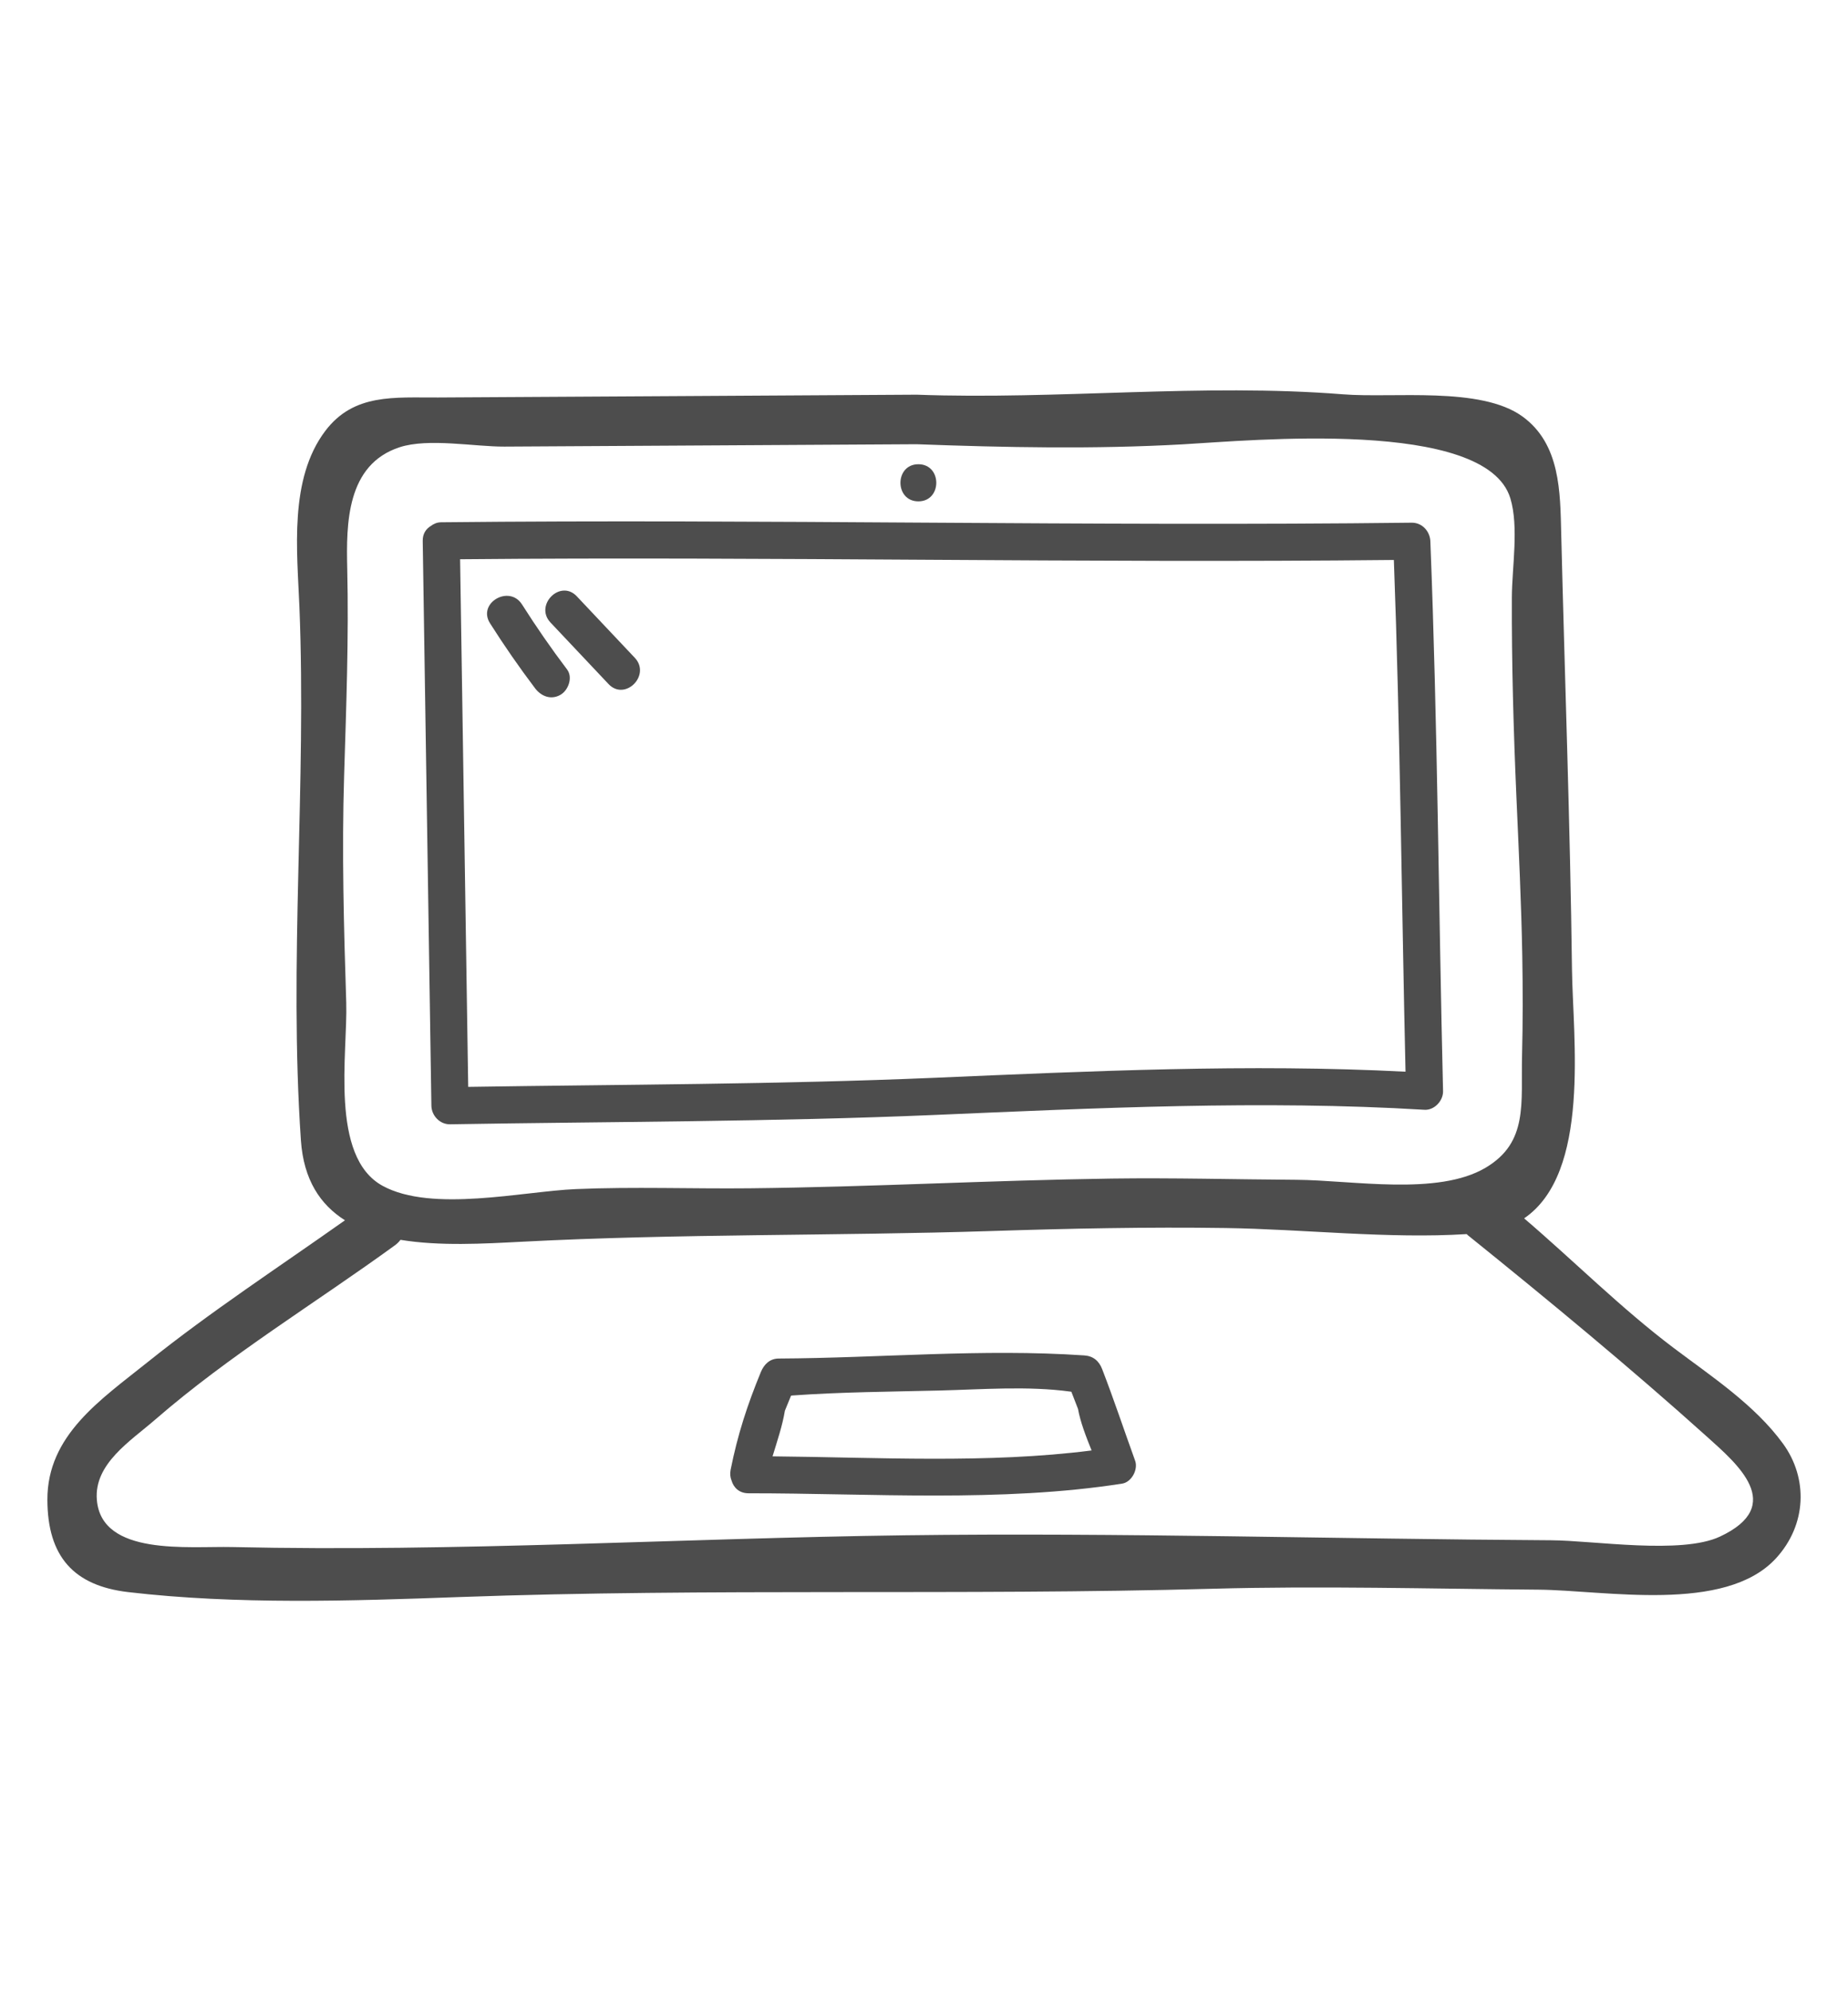 <?xml version="1.0" encoding="utf-8"?>
<!-- Generator: Adobe Illustrator 17.0.0, SVG Export Plug-In . SVG Version: 6.00 Build 0)  -->
<!DOCTYPE svg PUBLIC "-//W3C//DTD SVG 1.1//EN" "http://www.w3.org/Graphics/SVG/1.1/DTD/svg11.dtd">
<svg version="1.1" id="Layer_1" xmlns="http://www.w3.org/2000/svg" xmlns:xlink="http://www.w3.org/1999/xlink" x="0px" y="0px"
	 width="39px" height="42px" viewBox="0 0 39 42" enable-background="new 0 0 39 42" xml:space="preserve">
<g>
	<path fill="#4D4D4D" d="M37.628,30.45c-0.595-0.817-1.506-1.415-2.304-2.016c-1.117-0.842-2.099-1.83-3.159-2.736
		c1.409-0.959,1.028-3.808,1.01-5.246c-0.038-3.061-0.152-6.13-0.227-9.19c-0.022-0.88-0.015-1.896-0.819-2.478
		c-0.884-0.639-2.721-0.382-3.787-0.467c-2.977-0.236-6.005,0.118-8.997,0.008C15.977,8.347,12.61,8.363,9.242,8.384
		C8.325,8.389,7.467,8.293,6.865,9.089c-0.77,1.017-0.593,2.538-0.546,3.716c0.151,3.74-0.225,7.491,0.031,11.244
		c0.057,0.842,0.414,1.364,0.93,1.69c-1.398,0.989-2.834,1.925-4.171,2.997C2.12,29.528,0.996,30.274,1,31.636
		c0.004,1.198,0.558,1.812,1.709,1.946c2.281,0.266,4.693,0.187,6.982,0.104c5.304-0.192,10.593-0.029,15.892-0.175
		c2.295-0.063,4.587,0.001,6.882,0.019c1.403,0.011,3.939,0.508,5.014-0.66C38.129,32.163,38.162,31.183,37.628,30.45z
		 M7.307,21.148c-0.051-1.592-0.094-3.186-0.045-4.779c0.045-1.471,0.1-2.908,0.066-4.379c-0.022-0.943-0.016-2.192,1.107-2.557
		c0.608-0.197,1.578-0.01,2.21-0.013c2.9-0.017,5.8-0.032,8.7-0.05c1.868,0.069,3.752,0.107,5.62,0.002
		c1.401-0.078,6.392-0.561,6.909,1.138c0.183,0.602,0.035,1.457,0.032,2.09c-0.005,1.404,0.035,2.805,0.096,4.208
		c0.049,1.119,0.104,2.238,0.124,3.358c0.012,0.699,0.013,1.399-0.005,2.098c-0.025,1.004,0.135,1.828-0.765,2.364
		c-1.011,0.603-2.826,0.264-4,0.257c-1.299-0.008-2.596-0.044-3.895-0.026c-2.545,0.036-5.087,0.178-7.632,0.205
		c-1.225,0.013-2.452-0.035-3.677,0.017c-1.111,0.047-3.039,0.5-4.078-0.069C6.951,24.398,7.34,22.204,7.307,21.148z M36.297,32.411
		c-0.817,0.382-2.663,0.082-3.562,0.077c-4.538-0.026-9.1-0.164-13.63-0.105c-4.735,0.062-9.463,0.355-14.207,0.248
		c-0.918-0.021-2.756,0.197-2.854-0.995c-0.063-0.761,0.711-1.241,1.228-1.69c1.577-1.369,3.38-2.457,5.066-3.682
		c0.047-0.034,0.083-0.073,0.114-0.113c0.821,0.136,1.756,0.082,2.568,0.04c3.3-0.172,6.616-0.12,9.922-0.226
		c1.64-0.053,3.279-0.087,4.92-0.063c1.643,0.024,3.444,0.232,5.091,0.128c0.01,0.009,0.016,0.018,0.027,0.026
		c1.691,1.362,3.438,2.804,5.05,4.253C36.653,30.87,37.705,31.753,36.297,32.411z"/>
	<path fill="#4D4D4D" d="M9.496,23.714c3.397-0.057,6.816-0.052,10.21-0.196c3.417-0.146,6.942-0.317,10.356-0.11
		c0.208,0.013,0.396-0.19,0.392-0.392c-0.094-3.867-0.115-7.727-0.268-11.599c-0.008-0.21-0.173-0.394-0.392-0.392
		c-6.826,0.082-13.653-0.081-20.481-0.009c-0.093,0.001-0.162,0.034-0.221,0.078c-0.099,0.06-0.173,0.161-0.171,0.314
		c0.061,3.972,0.122,7.943,0.183,11.915C9.108,23.531,9.281,23.717,9.496,23.714z M29.416,11.811
		c0.134,3.603,0.163,7.196,0.246,10.794c-3.289-0.171-6.673-0.011-9.956,0.129c-3.266,0.139-6.554,0.14-9.825,0.191
		c-0.057-3.71-0.114-7.419-0.171-11.129C16.28,11.735,22.849,11.881,29.416,11.811z"/>
	<path fill="#4D4D4D" d="M23.259,28.876c-0.067-0.173-0.191-0.275-0.378-0.287c-2.154-0.146-4.294,0.055-6.447,0.066
		c-0.19,0.001-0.311,0.124-0.378,0.287c-0.285,0.693-0.489,1.317-0.637,2.059c-0.017,0.086-0.007,0.163,0.02,0.229
		c0.043,0.146,0.16,0.267,0.358,0.267c2.579-0.001,5.332,0.196,7.886-0.204c0.198-0.031,0.34-0.299,0.273-0.482
		C23.722,30.165,23.507,29.517,23.259,28.876z M16.304,30.718c0.098-0.323,0.209-0.648,0.26-0.962
		c0.043-0.106,0.087-0.212,0.13-0.318c0.012-0.002,0.021-0.002,0.034-0.004c1.024-0.073,2.058-0.079,3.084-0.104
		c0.911-0.022,1.872-0.101,2.781,0.023c0.006,0.001,0.011,0.002,0.017,0.003c0.047,0.12,0.093,0.241,0.14,0.361
		c0.05,0.278,0.169,0.584,0.287,0.877C20.844,30.874,18.517,30.739,16.304,30.718z"/>
	<path fill="#4D4D4D" d="M19.381,10.575c0.504,0,0.505-0.783,0-0.783C18.877,9.792,18.877,10.575,19.381,10.575z"/>
	<path fill="#4D4D4D" d="M10.341,13.146c0.298,0.47,0.615,0.927,0.95,1.37c0.128,0.17,0.336,0.254,0.536,0.14
		c0.167-0.095,0.268-0.367,0.14-0.536c-0.336-0.444-0.652-0.9-0.95-1.37C10.748,12.326,10.07,12.718,10.341,13.146z"/>
	<path fill="#4D4D4D" d="M12.843,14.429c0.347,0.367,0.9-0.187,0.554-0.554c-0.408-0.433-0.816-0.865-1.225-1.298
		c-0.347-0.367-0.9,0.187-0.554,0.554C12.027,13.564,12.435,13.996,12.843,14.429z"/>
</g>
</svg>
